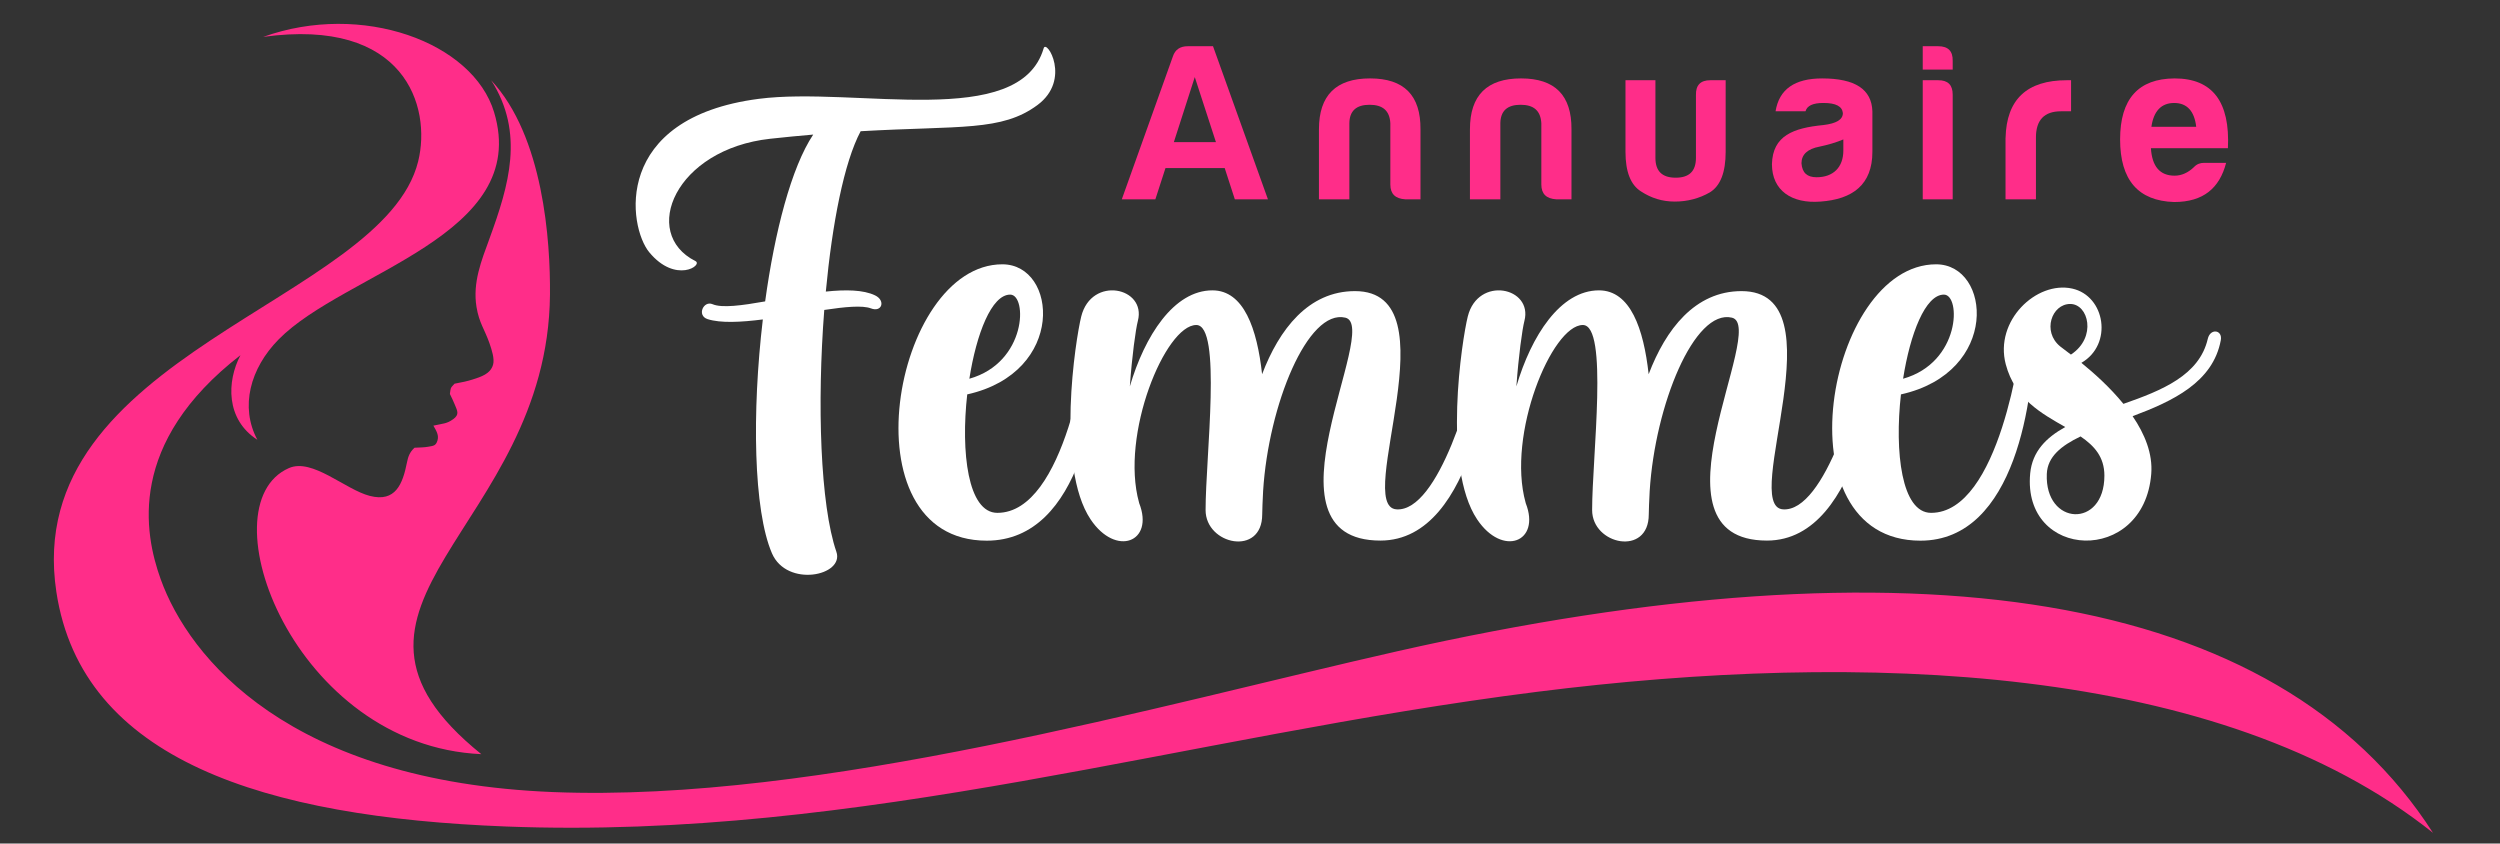 <?xml version="1.0" encoding="utf-8"?>
<!-- Generator: Adobe Illustrator 16.0.0, SVG Export Plug-In . SVG Version: 6.00 Build 0)  -->
<!DOCTYPE svg PUBLIC "-//W3C//DTD SVG 1.1//EN" "http://www.w3.org/Graphics/SVG/1.1/DTD/svg11.dtd">
<svg version="1.1" id="Calque_1" xmlns="http://www.w3.org/2000/svg" xmlns:xlink="http://www.w3.org/1999/xlink" x="0px" y="0px"
	 width="168.25px" height="56.771px" viewBox="0 0 168.25 56.771" enable-background="new 0 0 168.25 56.771" xml:space="preserve">
<rect x="0" y="0" width="168.25" height="56.771" fill="#333333" stroke="none"/>
<path fill="#FF2D89" d="M33.057,5.404c3.516,3.771,3.99,10.813,3.956,14.44c-0.151,15.815-17.062,20.881-4.62,30.911
	C19.792,50.191,13.745,33.985,19.449,31.5c1.573-0.684,3.78,1.445,5.436,1.873c1.743,0.451,2.219-0.812,2.506-2.259
	c0.072-0.367,0.176-0.68,0.506-0.982c0.396-0.017,0.635-0.018,0.922-0.067c0.354-0.063,0.517-0.059,0.624-0.424
	c0.1-0.347-0.056-0.614-0.276-0.995c0.688-0.155,0.901-0.122,1.34-0.441c0.416-0.302,0.283-0.538,0.105-0.964
	c-0.1-0.242-0.206-0.467-0.334-0.727c0.063-0.437,0.014-0.369,0.311-0.691c0.525-0.096,0.869-0.172,1.221-0.284
	c0.551-0.176,1.203-0.373,1.375-1.002c0.104-0.383-0.077-0.963-0.25-1.456c-0.328-0.931-0.69-1.354-0.865-2.415
	c-0.271-1.646,0.325-3.109,0.875-4.616C34.247,12.479,35.319,8.95,33.057,5.404L33.057,5.404z M17.713,2.483
	c9.542-1.323,11.336,4.694,10.43,8.376c-2.336,9.49-26.776,12.951-24.35,28.975c1.714,11.323,14.02,15.162,30.249,15.789
	c23.997,0.929,45.61-6.058,69.373-9.06c21.854-2.763,46.009-1.946,60.325,9.488c-10.527-16.42-35.207-20.012-69.643-12.234
	c-16.064,3.628-38.966,10.209-56.882,9.489c-17.765-0.714-24.497-9.027-26.404-14.334c-1.11-3.094-2.257-9.156,5.372-15.069
	c-0.93,1.771-0.993,4.325,1.138,5.695c-1.183-2.208-0.489-4.806,1.433-6.757c4.451-4.521,17.007-6.974,14.498-15.29
	C31.833,2.843,24.366,0.097,17.713,2.483z"/>
<g>
	<path fill="#FF2D89" d="M81.636,3.111l3.696,10.303h-2.228l-0.682-2.105h-3.984l-0.682,2.105h-2.259l3.44-9.621
		c0.151-0.455,0.485-0.682,0.999-0.682H81.636z M79,9.566h2.833l-1.424-4.379L79,9.566z"/>
	<path fill="#FF2D89" d="M94.57,13.414c-0.668-0.045-1-0.364-1-1V8.293c-0.045-0.833-0.5-1.242-1.395-1.242s-1.35,0.409-1.363,1.242
		v5.121h-2.047V8.701c0-2.288,1.152-3.424,3.439-3.424c2.289,0,3.41,1.136,3.395,3.424v4.712L94.57,13.414L94.57,13.414z"/>
	<path fill="#FF2D89" d="M104.732,13.414c-0.668-0.045-1-0.364-1-1V8.293c-0.047-0.833-0.5-1.242-1.395-1.242
		s-1.35,0.409-1.363,1.242v5.121h-2.047V8.701c0-2.288,1.151-3.424,3.439-3.424c2.287,0,3.408,1.136,3.395,3.424v4.712
		L104.732,13.414L104.732,13.414z"/>
	<path fill="#FF2D89" d="M116.137,10.217c0,1.378-0.349,2.288-1.061,2.728c-0.713,0.409-1.501,0.621-2.364,0.621
		c-0.833,0-1.575-0.228-2.272-0.683c-0.696-0.438-1.045-1.317-1.045-2.667V5.399h2.015v5.227c0,0.895,0.454,1.333,1.364,1.333
		c0.908,0,1.363-0.438,1.363-1.333V6.399c-0.016-0.667,0.303-1,0.969-1h1.031V10.217z"/>
	<path fill="#FF2D89" d="M121.51,7.49h-2.015c0.241-1.484,1.287-2.212,3.136-2.212c2.212,0,3.333,0.728,3.381,2.212v2.728
		c0,2.213-1.334,3.197-3.5,3.349c-1.926,0.15-3.26-0.742-3.26-2.516c0.046-1.924,1.439-2.438,3.471-2.636
		c0.863-0.105,1.303-0.364,1.303-0.803c-0.045-0.455-0.469-0.682-1.303-0.682C122.01,6.929,121.617,7.111,121.51,7.49z
		 M124.057,10.126V9.384c-0.471,0.197-1.017,0.363-1.606,0.485c-0.804,0.151-1.212,0.53-1.212,1.121
		c0.046,0.636,0.379,0.939,1.016,0.939C123.375,11.929,124.057,11.262,124.057,10.126z"/>
	<path fill="#FF2D89" d="M130.445,3.111c0.668,0,0.986,0.333,0.971,0.983v0.592H129.4V3.111H130.445z M130.445,5.399
		c0.652,0,0.971,0.317,0.971,0.97v7.045H129.4V5.399H130.445z"/>
	<path fill="#FF2D89" d="M134.975,9.278c0.061-2.591,1.438-3.879,4.121-3.879h0.287V7.49h-0.682c-1.121,0-1.682,0.591-1.682,1.758
		v4.167h-2.047V9.278H134.975z"/>
	<path fill="#FF2D89" d="M146.318,13.596c-2.424-0.076-3.635-1.485-3.635-4.213c0-2.727,1.228-4.091,3.666-4.105
		c2.545,0,3.741,1.561,3.59,4.697h-5.182c0.075,1.227,0.605,1.848,1.592,1.848c0.469,0,0.908-0.197,1.303-0.576
		c0.183-0.197,0.408-0.288,0.682-0.288h1.484C149.379,12.656,148.289,13.596,146.318,13.596z M144.789,8.535h3.016
		c-0.121-1.06-0.621-1.605-1.484-1.605S144.939,7.475,144.789,8.535z"/>
</g>
<g>
	<path fill="#FFFFFF" d="M58.615,20.755c-0.574-0.219-1.749-0.104-3.142,0.104c-0.489,6.307-0.271,13.117,0.816,16.278
		c0.557,1.616-3.333,2.427-4.337,0.099c-1.245-2.888-1.352-9.49-0.613-15.738c-1.479,0.188-2.841,0.259-3.715-0.02
		c-0.752-0.241-0.275-1.267,0.329-1.006c0.638,0.272,1.98,0.087,3.542-0.188c0.644-4.694,1.764-9.024,3.235-11.227
		c-0.905,0.076-1.866,0.169-2.893,0.281c-6.391,0.702-8.757,6.358-5.036,8.231c0.542,0.271-1.331,1.553-3.105-0.591
		c-1.418-1.713-2.513-9.044,7.369-10.326c6.513-0.845,17.552,2.136,19.173-3.4c0.192-0.661,1.887,2.113-0.419,3.819
		c-2.408,1.781-5.167,1.376-11.896,1.76c-1.116,2.087-1.918,6.229-2.345,10.792c1.327-0.139,2.526-0.125,3.316,0.256
		C59.612,20.225,59.361,21.039,58.615,20.755z"/>
	<path fill="#FFFFFF" d="M74.047,22.439c0.006,4.141-1.183,13.948-7.639,13.948c-9.611,0-6.309-18.599,1.051-18.599
		c3.71,0,4.303,7.272-2.365,8.755c-0.435,3.869,0.036,7.972,2.028,7.972c4.608,0,6.087-11.271,6.104-12.061
		C73.243,21.667,74.045,21.443,74.047,22.439z M65.238,25.489c3.879-1.094,3.909-5.662,2.748-5.662
		C66.734,19.827,65.715,22.456,65.238,25.489z"/>
	<path fill="#FFFFFF" d="M100.49,23.155c-0.1,0.739-1.053,13.228-7.59,13.226c-8.445-0.004,0.102-14.417-2.357-15.002
		c-2.531-0.604-5.172,5.878-5.535,11.659c-0.033,0.692-0.061,1.246-0.061,1.584c0,2.846-3.811,2.049-3.811-0.295
		c0-3.597,1.114-12.454-0.625-12.454c-2.083,0-5.128,7.378-3.853,11.951c0.005,0.014,0.006,0.024,0.009,0.038
		c1.032,2.629-1.569,3.638-3.27,1.093c-2.356-3.528-1.011-12.131-0.63-13.655c0.689-2.76,4.402-1.971,3.811,0.297
		c-0.148,0.572-0.394,2.36-0.54,4.409c0.999-3.401,2.96-6.465,5.557-6.465c2.119,0,3.006,2.587,3.344,5.644
		c1.149-3.024,3.119-5.593,6.25-5.593c6.705,0-0.131,14.498,2.795,14.688c2.824,0.184,5.19-8.116,5.65-11.172
		C99.771,22.192,100.588,22.416,100.49,23.155z"/>
	<path fill="#FFFFFF" d="M126.505,23.155c-0.099,0.739-1.052,13.228-7.59,13.226c-8.444-0.004,0.101-14.417-2.356-15.002
		c-2.533-0.604-5.172,5.878-5.535,11.659c-0.033,0.692-0.062,1.246-0.062,1.584c0,2.846-3.812,2.049-3.812-0.295
		c0-3.597,1.115-12.454-0.625-12.454c-2.084,0-5.129,7.378-3.853,11.951c0.005,0.014,0.005,0.024,0.009,0.038
		c1.032,2.629-1.568,3.638-3.27,1.093c-2.357-3.528-1.012-12.131-0.63-13.655c0.688-2.76,4.401-1.971,3.811,0.297
		c-0.147,0.572-0.394,2.36-0.54,4.409c1-3.401,2.961-6.465,5.557-6.465c2.119,0,3.007,2.587,3.345,5.644
		c1.149-3.024,3.12-5.593,6.251-5.593c6.704,0-0.131,14.498,2.794,14.688c2.824,0.184,5.19-8.116,5.649-11.172
		C125.788,22.192,126.604,22.416,126.505,23.155z"/>
	<path fill="#FFFFFF" d="M136.887,22.439c0.006,4.141-1.184,13.948-7.64,13.948c-9.61,0-6.31-18.599,1.052-18.599
		c3.709,0,4.305,7.272-2.365,8.755c-0.436,3.869,0.037,7.972,2.028,7.972c4.608,0,6.087-11.271,6.104-12.061
		C136.083,21.667,136.885,21.443,136.887,22.439z M128.078,25.489c3.878-1.094,3.908-5.662,2.747-5.662
		C129.575,19.827,128.555,22.456,128.078,25.489z"/>
	<path fill="#FFFFFF" d="M149.46,22.895c-0.526,2.84-3.247,4.109-5.935,5.114c0.813,1.194,1.363,2.523,1.254,3.883
		c-0.491,6.178-8.696,5.802-8.147-0.032c0.14-1.471,1.071-2.407,2.359-3.12c-1.572-0.905-3.38-1.867-4.003-4.221
		c-0.775-2.933,2.064-5.628,4.47-5.098c2.233,0.494,2.76,3.764,0.619,4.998c0.851,0.692,1.922,1.646,2.829,2.761
		c2.586-0.902,5.109-1.917,5.678-4.376C148.753,22.071,149.59,22.195,149.46,22.895z M141.626,32.01
		c0-1.257-0.676-2.003-1.604-2.638c-1.304,0.624-2.225,1.368-2.272,2.52C137.602,35.388,141.626,35.592,141.626,32.01z
		 M139.373,23.864c1.761-1.158,1.184-3.407-0.046-3.407c-1.245,0-1.905,1.856-0.675,2.858
		C138.775,23.416,139.033,23.604,139.373,23.864z"/>
</g>
</svg>
